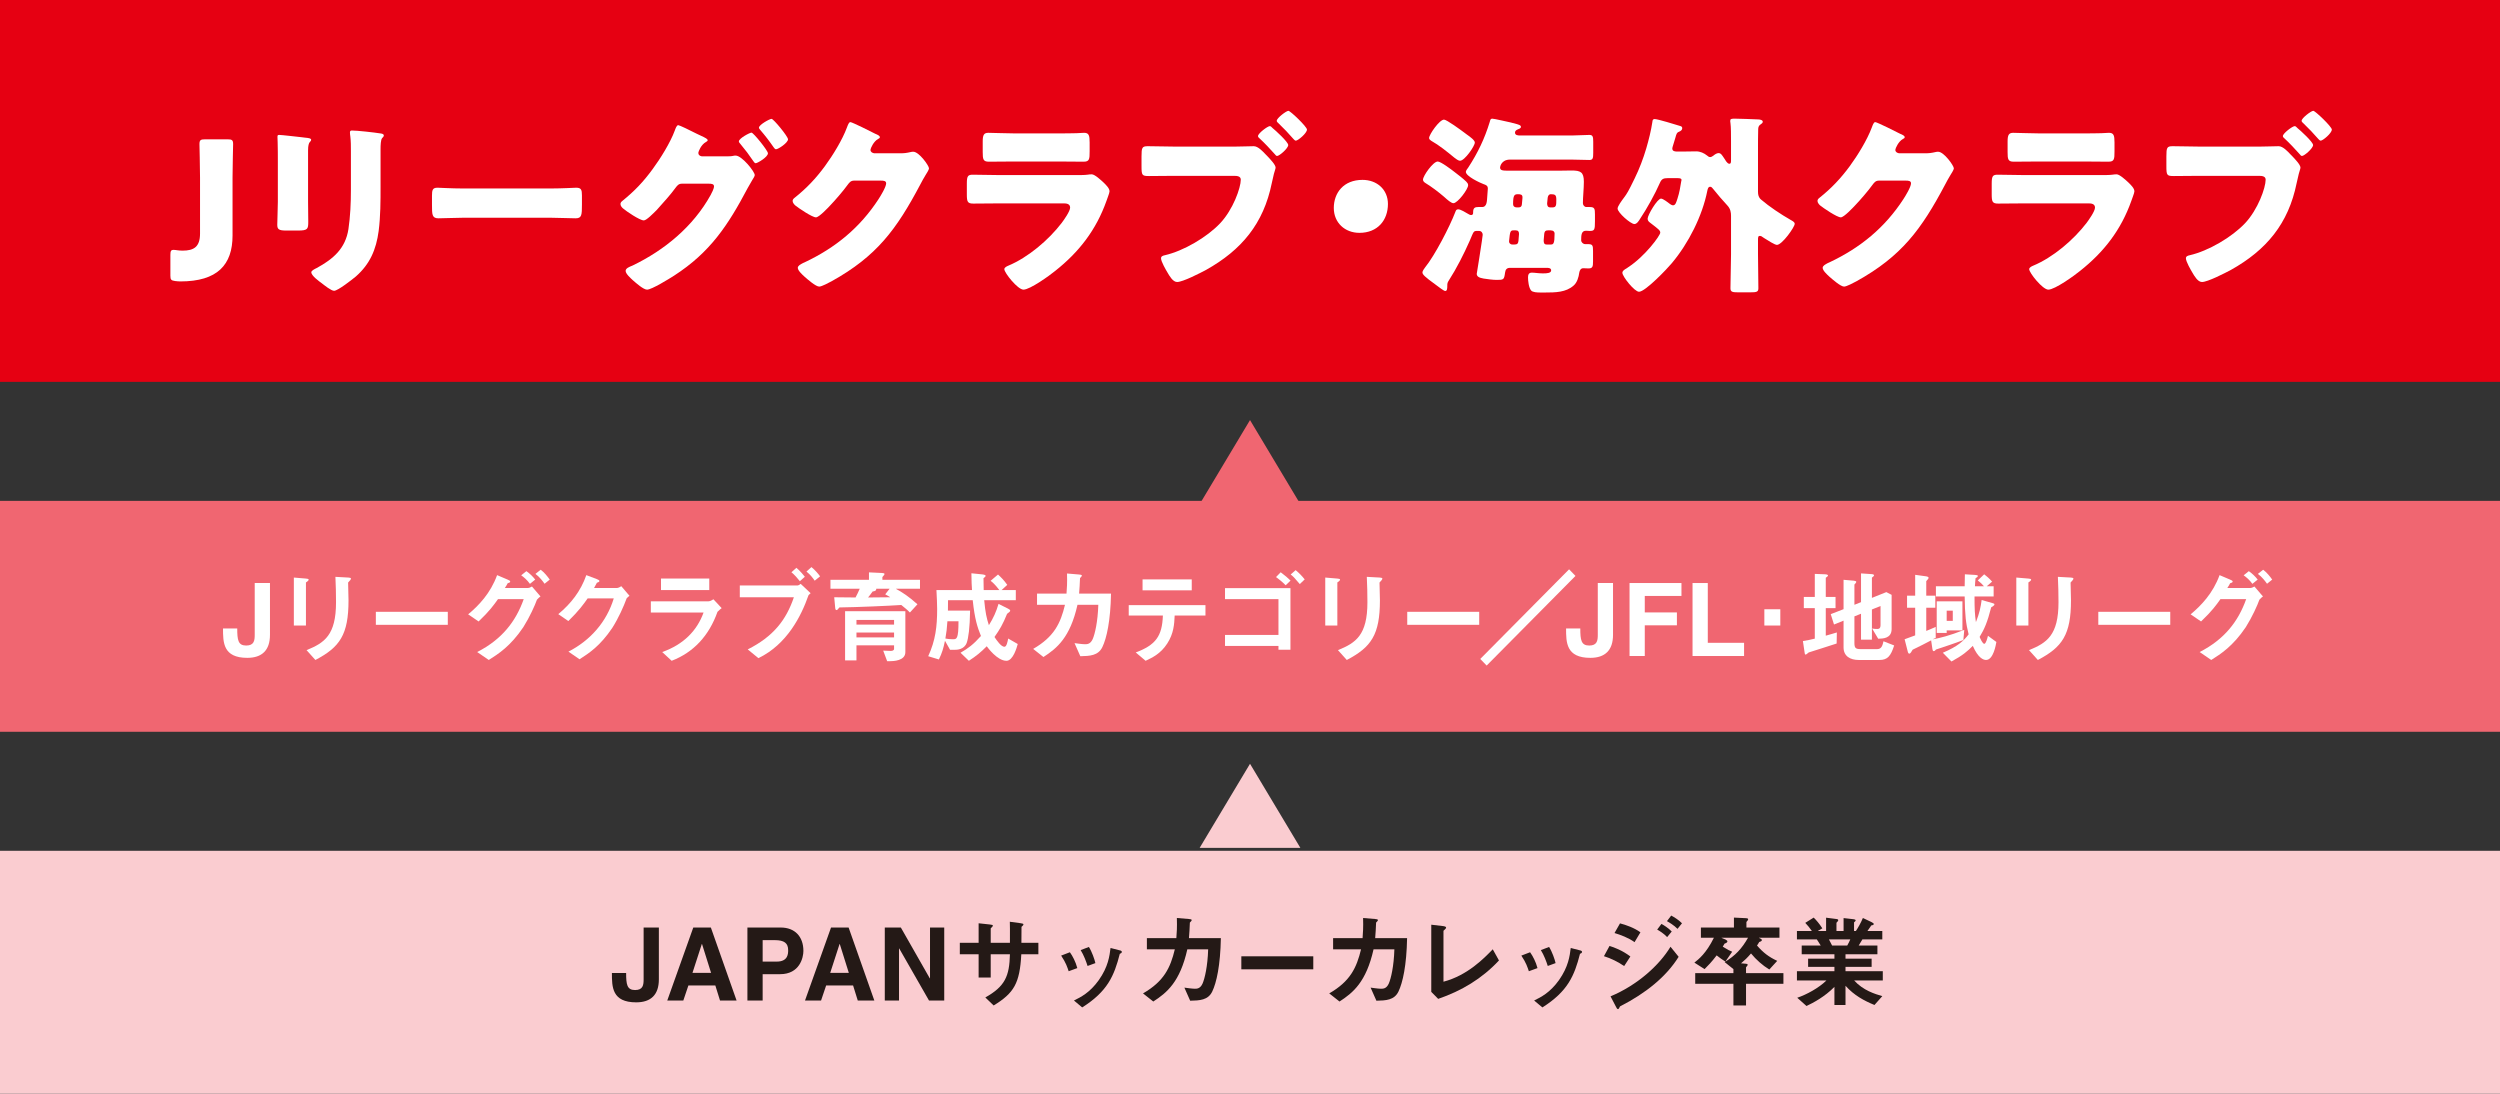 <?xml version="1.0" encoding="utf-8"?>
<!-- Generator: Adobe Illustrator 16.0.4, SVG Export Plug-In . SVG Version: 6.00 Build 0)  -->
<!DOCTYPE svg PUBLIC "-//W3C//DTD SVG 1.1//EN" "http://www.w3.org/Graphics/SVG/1.1/DTD/svg11.dtd">
<svg version="1.1" id="レイヤー_1" xmlns="http://www.w3.org/2000/svg" xmlns:xlink="http://www.w3.org/1999/xlink" x="0px"
	 y="0px" width="640px" height="280px" viewBox="0 0 640 280" enable-background="new 0 0 640 280" xml:space="preserve">
<rect x="0" y="0" width="640" height="280" fill="#333333" stroke="none"/>
<g>
	<rect y="217.802" fill="#FACCD0" width="640" height="62.198"/>
	<rect fill="#E60012" width="640" height="97.753"/>
	<rect y="128.224" fill="#F06671" width="640" height="59.111"/>
	<polygon fill="#F06671" points="307.108,129.073 320.003,107.541 332.895,129.073 	"/>
	<polygon fill="#FACCD0" points="307.108,217.059 320.003,195.527 332.895,217.059 	"/>
	<g>
		<path fill="#FFFFFF" d="M69.111,162.528c0,3.952-2.055,5.881-5.803,5.881c-6.217,0-6.217-3.959-6.217-7.52h3.642
			c0,2.938,0.209,4.369,2.291,4.369c2.029,0,2.185-1.299,2.185-2.73v-13.273h3.903V162.528z"/>
		<path fill="#FFFFFF" d="M75.225,147.854l3.096,0.26c0.339,0.024,0.703,0.078,0.703,0.284c0,0.157-0.234,0.417-0.703,0.708v11.029
			h-3.096V147.854z M78.476,166.434c4.58-1.852,7.546-3.827,7.546-12.259c0-2.156-0.053-4.32-0.157-6.502l3.33,0.181
			c0.313,0.024,0.651,0.079,0.651,0.26c0,0.235-0.262,0.52-0.728,1.016c0.026,0.912,0.051,2.368,0.102,4.551
			c0,8.794-2.21,11.997-8.48,15.273L78.476,166.434z"/>
		<path fill="#FFFFFF" d="M114.636,159.954H96.217v-3.331h18.419V159.954z"/>
		<path fill="#FFFFFF" d="M135.064,150.531c0.39,0,0.807-0.182,1.118-0.388l2.187,2.552c-0.183,0.126-0.521,0.361-0.911,0.828
			c-0.52,1.462-1.848,4.424-3.486,7.028c-3.304,4.913-6.454,6.891-8.846,8.401l-2.966-2.031c6.349-3.252,9.886-7.827,11.915-13.55
			h-6.582c-1.067,1.505-2.185,3.07-4.969,5.723l-2.679-1.824c2.679-2.213,5.723-5.386,7.414-10.039l2.68,1.142
			c0.364,0.157,0.675,0.285,0.675,0.521c0,0.212-0.311,0.313-0.649,0.416c-0.156,0.315-0.417,0.78-0.728,1.222H135.064z
			 M134.752,146.216c0.886,0.622,1.614,1.324,2.264,2.157l-1.353,1.094c-0.728-1.015-1.535-1.691-2.238-2.188L134.752,146.216z
			 M138.42,145.853c0.912,0.671,1.744,1.717,2.315,2.521l-1.327,1.07c-0.44-0.629-1.273-1.747-2.34-2.527L138.42,145.853z"/>
		<path fill="#FFFFFF" d="M157.907,150.531c0.39,0,0.884-0.284,1.144-0.465l2.107,2.472c-0.183,0.126-0.494,0.338-0.729,0.622
			c-0.755,2.085-2.107,5.101-3.694,7.597c-3.123,4.63-5.932,6.455-8.378,8.014l-2.836-1.952c5.621-2.888,9.783-7.62,11.604-13.634
			h-6.686c-0.962,1.383-2.263,3.203-4.944,5.802l-2.575-1.765c3.277-2.731,5.724-5.856,7.18-9.99l2.679,1.015
			c0.392,0.151,0.677,0.309,0.677,0.49c0,0.235-0.338,0.338-0.649,0.447c-0.262,0.441-0.599,1.142-0.73,1.348H157.907z"/>
		<path fill="#FFFFFF" d="M181.339,153.939c0.441,0,0.938-0.284,1.301-0.52l2.106,2.266c-0.234,0.183-0.495,0.364-1.067,0.938
			c-2.185,6.164-6.139,10.378-11.733,12.541l-2.42-2.242c5.516-1.946,8.951-5.542,10.588-10.118h-13.501v-2.864H181.339z
			 M181.574,148.113v2.942h-12.358v-2.942H181.574z"/>
		<path fill="#FFFFFF" d="M189.39,149.885h14.726c0.285,0,0.573-0.212,0.858-0.418l2.549,2.394c-0.182,0.158-0.337,0.284-0.546,0.52
			c-1.848,5.307-5.489,12.565-12.827,16.107l-2.731-2.242c6.582-3.3,9.861-7.566,11.811-13.346h-13.84V149.885z M204.765,148.79
			c-0.598-0.756-1.352-1.637-2.159-2.29l1.276-1.142c0.936,0.778,1.874,1.921,2.159,2.29L204.765,148.79z M208.563,148.658
			c-0.364-0.545-1.066-1.505-2.107-2.339l1.275-1.144c0.937,0.75,1.77,1.766,2.213,2.364L208.563,148.658z"/>
		<path fill="#FFFFFF" d="M232.94,156.804c-0.728-0.754-1.352-1.221-2.21-1.927c-3.096,0.212-11.344,0.573-15.844,0.628
			c-0.287,0.363-0.546,0.677-0.702,0.677c-0.261,0-0.313-0.187-0.364-0.496l-0.261-2.786c1.405,0.025,3.409,0.055,5.463,0.055
			c0.338-0.652,0.781-1.534,1.066-2.236h-7.493v-2.289h9.861v-1.905l3.304,0.157c0.235,0,0.677,0.055,0.677,0.261
			c0,0.212-0.287,0.447-0.546,0.785v0.702h9.626v2.289h-6.113v0.049c1.535,0.834,3.173,1.874,5.463,3.93L232.94,156.804z
			 M216.342,169.055v-12.589h15.429v10.486c0,2.236-3.124,2.314-3.981,2.314h-0.677l-1.015-2.707c0.416,0,1.587,0.078,1.925,0.078
			c0.39,0,0.858-0.104,0.858-0.545v-0.887h-9.627v3.849H216.342z M228.882,159.899v-1.197h-9.627v1.197H228.882z M228.882,163.175
			v-1.245h-9.627v1.245H228.882z M227.738,150.718h-3.409c0,0.073,0,0.151-0.051,0.309c-0.079,0.158-0.338,0.339-0.886,0.394
			c-0.338,0.519-0.988,1.299-1.17,1.534c1.69-0.029,3.33-0.029,5.621-0.055v-0.047c-0.469-0.267-0.755-0.447-1.224-0.708
			L227.738,150.718z"/>
		<path fill="#FFFFFF" d="M251.957,153.655c0.285,3.174,0.624,4.605,1.197,6.4c1.197-1.928,1.846-3.384,2.47-5.463l2.342,1.173
			c0.338,0.149,0.651,0.361,0.651,0.567c0,0.235-0.392,0.471-0.807,0.81c-1.066,2.654-1.899,4.056-3.226,5.929
			c0.624,0.938,1.717,2.503,2.549,2.503c0.573,0,0.807-1.33,0.963-2.11l2.446,1.404c-0.234,0.887-1.197,4.296-2.887,4.296
			c-2.368,0-4.839-3.438-5.048-3.723c-1.509,1.534-2.679,2.495-4.578,3.723l-2.134-2.06c1.951-1.118,3.33-2.159,5.229-4.292
			c-0.911-2.236-1.587-4.292-2.107-9.157h-6.322c0,0.804,0,1.512-0.026,2.653h5.671c-0.051,4.472-0.441,7.078-0.858,8.25
			c-0.649,1.74-2.472,1.795-3.122,1.795h-1.145l-1.301-2.314c-0.39,1.867-0.728,3.095-1.561,4.786l-2.731-0.834
			c1.873-4.061,2.288-7.621,2.288-12.076c0-1.348-0.076-2.701-0.181-4.859h9.104c-0.077-1.069-0.129-2.211-0.155-4.296l2.576,0.26
			c0.573,0.054,1.066,0.157,1.066,0.393c0,0.206-0.287,0.418-0.546,0.599c0,1.299,0.026,2.26,0.053,3.045h4.005
			c-1.144-1.509-1.769-2.005-2.237-2.368l1.899-1.614c0.703,0.653,1.536,1.457,2.367,2.654l-1.456,1.328h3.643v2.6H251.957z
			 M242.538,159.04c-0.129,1.898-0.234,2.787-0.52,4.424c0.703,0.128,1.146,0.183,1.925,0.183c0.962,0,1.431,0,1.431-4.606H242.538z
			"/>
		<path fill="#FFFFFF" d="M265.48,151.964h7.546c0.104-1.355,0.207-2.732,0.129-5.149l3.07,0.259
			c0.337,0.025,0.729,0.08,0.729,0.261c0,0.206-0.208,0.362-0.468,0.653c-0.053,1.402-0.13,2.804-0.235,3.977h8.17
			c-0.132,7.022-1.12,11.423-2.213,13.683c-1.066,2.212-3.226,2.29-5.646,2.345l-1.482-3.354c0.39,0.049,1.925,0.284,2.653,0.284
			c0.573,0,1.405,0,2.004-1.329c0.547-1.246,1.3-4.394,1.431-8.764h-5.334c-1.872,8.377-5.255,11.133-8.715,13.369l-2.627-2.079
			c5.359-3.096,6.999-6.533,8.143-11.29h-7.155V151.964z"/>
		<path fill="#FFFFFF" d="M308.598,157.584h-7.883c-0.104,2.236-0.234,4.581-1.899,7.156c-1.69,2.6-3.72,3.565-5.541,4.424
			l-2.524-2.134c5.073-1.903,6.765-4.14,6.947-9.446h-8.742v-2.678h19.642V157.584z M305.087,148.325v2.805h-12.593v-2.805H305.087z
			"/>
		<path fill="#FFFFFF" d="M330.355,166.324h-3.069v-0.962h-13.684v-2.811h13.684v-9.18h-13.684v-2.811h16.753V166.324z
			 M327.86,146.5c0.987,0.731,1.925,1.534,2.523,2.133l-1.248,1.198c-0.913-0.938-1.952-1.718-2.473-2.104L327.86,146.5z
			 M331.686,145.955c0.883,0.726,1.611,1.481,2.315,2.37l-1.252,1.196c-1.508-1.795-1.74-1.981-2.339-2.448L331.686,145.955z"/>
		<path fill="#FFFFFF" d="M339.265,147.854l3.095,0.26c0.338,0.024,0.701,0.078,0.701,0.284c0,0.157-0.233,0.417-0.701,0.708v11.029
			h-3.095V147.854z M342.516,166.434c4.579-1.852,7.543-3.827,7.543-12.259c0-2.156-0.051-4.32-0.156-6.502l3.33,0.181
			c0.314,0.024,0.652,0.079,0.652,0.26c0,0.235-0.26,0.52-0.729,1.016c0.027,0.912,0.052,2.368,0.104,4.551
			c0,8.794-2.209,11.997-8.483,15.273L342.516,166.434z"/>
		<path fill="#FFFFFF" d="M378.677,159.954h-18.422v-3.331h18.422V159.954z"/>
		<path fill="#FFFFFF" d="M378.945,168.693l22.74-22.948l1.638,1.691l-22.737,22.948L378.945,168.693z"/>
		<path fill="#FFFFFF" d="M412.933,162.528c0,3.952-2.054,5.881-5.802,5.881c-6.216,0-6.216-3.959-6.216-7.52h3.641
			c0,2.938,0.209,4.369,2.291,4.369c2.031,0,2.186-1.299,2.186-2.73v-13.273h3.9V162.528z"/>
		<path fill="#FFFFFF" d="M421.062,167.937h-3.898v-18.682h13.29v3.307h-9.392v4.219h8.225v3.3h-8.225V167.937z"/>
		<path fill="#FFFFFF" d="M437.193,164.559h9.289v3.378h-13.193v-18.682h3.904V164.559z"/>
		<path fill="#FFFFFF" d="M455.76,160.135h-4.086v-4.165h4.086V160.135z"/>
		<path fill="#FFFFFF" d="M470.181,164.74c-1.977,0.677-5.181,1.637-7.156,2.29c-0.338,0.261-0.622,0.545-0.779,0.545
			c-0.131,0-0.206-0.133-0.235-0.315l-0.466-3.148c1.039-0.151,2.185-0.41,3.043-0.622v-7.804h-2.811v-2.864h2.811v-5.905
			l2.653,0.104c0.522,0.03,0.729,0.157,0.729,0.314c0,0.127-0.236,0.362-0.572,0.573v4.914h2.5v2.864h-2.5v7.048
			c0.886-0.229,2.056-0.598,2.836-0.828L470.181,164.74z M484.906,165.235c-0.858,2.732-1.72,3.718-3.748,3.718h-5.357
			c-2.109,0-3.85-0.962-3.85-3.198v-6.872l-2.447,0.991l-0.834-2.652l3.281-1.275v-7.518l2.653,0.229
			c0.417,0.055,0.599,0.156,0.599,0.29c0,0.181-0.212,0.441-0.472,0.7v5.18l1.692-0.677v-7.361l2.681,0.181
			c0.444,0.024,0.649,0.151,0.649,0.309s-0.232,0.369-0.544,0.599v5.179l3.692-1.479l1.354,0.7v8.74
			c0,2.393-2.134,2.472-3.437,2.495l-1.562-2.623c0.444,0.103,0.965,0.128,1.354,0.128c0.546,0,0.807-0.309,0.807-0.938v-4.944
			l-2.209,0.889v7.726h-2.786v-6.637l-1.692,0.677v6.817c0,1.275,0.314,1.565,1.59,1.565h4.239c1.146,0,1.381-0.992,1.614-2.007
			L484.906,165.235z"/>
		<path fill="#FFFFFF" d="M495.54,163.309c-0.205,0.102-0.44,0.181-0.649,0.283l0.052,0.055c1.743-0.363,3.825-0.805,7.91-2.394
			l-0.235,2.599c-2.236,0.858-5.101,1.795-6.998,2.424c-0.157,0.229-0.39,0.417-0.574,0.417c-0.233,0-0.309-0.259-0.338-0.471
			l-0.336-2.291c-1.169,0.628-3.098,1.614-4.735,2.394c-0.287,0.52-0.599,1.016-0.834,1.016c-0.261,0-0.363-0.261-0.465-0.726
			l-0.757-2.968c0.571-0.206,1.614-0.599,2.704-0.991v-7.072h-2.081v-3.1h2.081v-5.33l2.812,0.387
			c0.414,0.078,0.625,0.187,0.625,0.393c0,0.205-0.314,0.496-0.599,0.834v3.717h2.316v3.1h-2.316v5.931
			c0.805-0.315,1.402-0.575,2.418-1.04V163.309z M505.479,152.695c0,3.354,0.079,4.55,0.338,6.479h0.052
			c0.857-2.188,1.172-3.646,1.433-5.572l2.756,0.785c0.338,0.104,0.52,0.151,0.52,0.363c0,0.235-0.465,0.495-0.832,0.726
			c-0.986,3.849-1.743,5.571-2.963,7.572c0.182,0.441,0.752,1.771,1.196,1.771c0.413,0,0.78-1.409,0.938-2.056l2.156,1.583
			c-0.129,0.702-0.755,4.606-2.652,4.606c-0.677,0-2.031-0.495-3.385-3.614c-1.323,1.354-2.575,2.441-5.463,4.007l-2.21-2.241
			c3.901-1.663,5.333-3.041,6.608-4.71c-0.703-2.731-0.963-4.968-1.015-9.699h-7.362v-2.605h7.362
			c0.024-0.726,0.052-2.991,0.052-3.07l2.577,0.157c0.387,0.024,0.753,0.078,0.753,0.26c0,0.212-0.288,0.394-0.599,0.598
			c-0.075,0.679-0.131,1.379-0.154,2.056h2.315c-0.495-0.568-0.859-0.938-1.59-1.505l1.641-1.565
			c0.521,0.393,1.303,1.04,2.028,1.874l-1.379,1.196h1.771v2.605H505.479z M502.382,161.38h-4.03v0.653H495.8v-8.094h6.582V161.38z
			 M498.352,156.333v2.604h1.559v-2.604H498.352z"/>
		<path fill="#FFFFFF" d="M516.175,147.854l3.097,0.26c0.339,0.024,0.703,0.078,0.703,0.284c0,0.157-0.235,0.417-0.703,0.708v11.029
			h-3.097V147.854z M519.426,166.434c4.582-1.852,7.549-3.827,7.549-12.259c0-2.156-0.055-4.32-0.157-6.502l3.329,0.181
			c0.312,0.024,0.65,0.079,0.65,0.26c0,0.235-0.261,0.52-0.729,1.016c0.023,0.912,0.052,2.368,0.104,4.551
			c0,8.794-2.213,11.997-8.48,15.273L519.426,166.434z"/>
		<path fill="#FFFFFF" d="M555.585,159.954h-18.418v-3.331h18.418V159.954z"/>
		<path fill="#FFFFFF" d="M576.015,150.531c0.39,0,0.806-0.182,1.118-0.388l2.188,2.552c-0.184,0.126-0.523,0.361-0.914,0.828
			c-0.519,1.462-1.849,4.424-3.486,7.028c-3.303,4.913-6.451,6.891-8.845,8.401l-2.965-2.031c6.346-3.252,9.885-7.827,11.912-13.55
			h-6.582c-1.063,1.505-2.182,3.07-4.968,5.723l-2.677-1.824c2.677-2.213,5.724-5.386,7.412-10.039l2.681,1.142
			c0.362,0.157,0.677,0.285,0.677,0.521c0,0.212-0.314,0.313-0.653,0.416c-0.152,0.315-0.416,0.78-0.724,1.222H576.015z
			 M575.699,146.216c0.889,0.622,1.614,1.324,2.268,2.157l-1.355,1.094c-0.728-1.015-1.534-1.691-2.235-2.188L575.699,146.216z
			 M579.369,145.853c0.912,0.671,1.746,1.717,2.313,2.521l-1.323,1.07c-0.44-0.629-1.274-1.747-2.341-2.527L579.369,145.853z"/>
		<path fill="#241916" d="M168.668,250.72c0,3.953-2.055,5.881-5.802,5.881c-6.218,0-6.218-3.959-6.218-7.519h3.642
			c0,2.937,0.208,4.37,2.291,4.37c2.029,0,2.186-1.301,2.186-2.732v-13.271h3.902V250.72z"/>
		<path fill="#241916" d="M174.931,256.13h-4.111l6.66-18.682h4.501l6.583,18.682h-4.242l-1.197-3.851h-6.894L174.931,256.13z
			 M177.273,249.052h4.761l-2.316-7.386h-0.051L177.273,249.052z"/>
		<path fill="#241916" d="M195.239,256.13h-3.902v-18.682h8.532c3.617,0,5.802,2.32,5.802,5.989c0,1.686-0.937,5.952-5.958,5.952
			h-4.475V256.13z M198.856,246.169c2.913,0,2.913-2.086,2.913-2.92c0-1.818-1.014-2.574-3.435-2.574h-3.095v5.494H198.856z"/>
		<path fill="#241916" d="M210.194,256.13h-4.111l6.661-18.682h4.501l6.583,18.682h-4.242l-1.196-3.851h-6.895L210.194,256.13z
			 M212.536,249.052h4.761l-2.316-7.386h-0.051L212.536,249.052z"/>
		<path fill="#241916" d="M238.081,237.448h3.643v18.682h-3.902l-7.623-13.322h-0.051v13.322h-3.643v-18.682h4.111l7.414,13.012
			h0.052V237.448z"/>
		<path fill="#241916" d="M265.823,244.295h-4.369c-0.392,7.465-1.874,9.912-7.077,13.108l-2.134-2.054
			c5.048-2.835,6.167-5.44,6.297-11.055h-4.917v5.953h-3.096v-5.953h-4.813v-2.943h4.813v-4.992l2.862,0.309
			c0.573,0.078,0.78,0.109,0.78,0.29c0,0.205-0.286,0.441-0.545,0.7v3.693h4.917c0.025-3.378,0-4.236-0.026-5.385l2.681,0.363
			c0.44,0.053,0.805,0.132,0.805,0.313c0,0.206-0.207,0.363-0.494,0.622c-0.026,0.914-0.026,3.409-0.026,4.086h4.344V244.295z"/>
		<path fill="#241916" d="M273.579,248.635c-0.338-1.009-0.675-2.127-1.925-4.001l2.237-0.858c0.677,0.931,1.482,2.441,1.899,4.055
			L273.579,248.635z M274.933,256.13c1.742-0.859,4.033-1.978,6.348-5.204c2.446-3.457,2.758-6.22,3.017-8.244l2.628,0.677
			c0.131,0.048,0.261,0.181,0.261,0.338c0,0.261-0.287,0.387-0.521,0.49c-1.432,5.596-3.122,9.604-9.627,13.713L274.933,256.13z
			 M278.418,247.287c-0.364-1.148-0.963-2.763-1.77-4.062l2.108-0.805c0.78,1.221,1.457,3.198,1.665,4.134L278.418,247.287z"/>
		<path fill="#241916" d="M293.601,240.155h7.546c0.104-1.354,0.208-2.732,0.129-5.149l3.07,0.259
			c0.338,0.025,0.729,0.08,0.729,0.261c0,0.206-0.208,0.363-0.469,0.653c-0.052,1.402-0.129,2.804-0.234,3.977h8.17
			c-0.131,7.023-1.12,11.422-2.212,13.684c-1.066,2.211-3.226,2.291-5.645,2.345l-1.483-3.354c0.39,0.049,1.925,0.284,2.653,0.284
			c0.572,0,1.405,0,2.004-1.33c0.546-1.244,1.3-4.395,1.431-8.764h-5.334c-1.872,8.377-5.255,11.133-8.715,13.369l-2.627-2.079
			c5.359-3.094,6.999-6.533,8.143-11.29h-7.155V240.155z"/>
		<path fill="#241916" d="M336.201,248.146h-18.419v-3.331h18.419V248.146z"/>
		<path fill="#241916" d="M341.274,240.155h7.546c0.103-1.354,0.208-2.732,0.13-5.149l3.069,0.259
			c0.34,0.025,0.729,0.08,0.729,0.261c0,0.206-0.208,0.363-0.468,0.653c-0.052,1.402-0.13,2.804-0.233,3.977h8.168
			c-0.129,7.023-1.12,11.422-2.211,13.684c-1.067,2.211-3.225,2.291-5.645,2.345l-1.484-3.354c0.39,0.049,1.925,0.284,2.653,0.284
			c0.574,0,1.405,0,2.004-1.33c0.546-1.244,1.303-4.395,1.429-8.764h-5.331c-1.873,8.377-5.258,11.133-8.715,13.369l-2.629-2.079
			c5.36-3.094,6.999-6.533,8.142-11.29h-7.153V240.155z"/>
		<path fill="#241916" d="M366.407,236.723l3.095,0.362c0.182,0.03,0.701,0.103,0.701,0.393c0,0.127-0.206,0.418-0.674,0.804v13.037
			c6.165-1.613,10.459-6.062,12.616-8.299l1.59,2.858c-4.373,4.685-9.577,7.778-15.56,9.834l-1.769-1.795V236.723z"/>
		<path fill="#241916" d="M391.387,248.635c-0.339-1.009-0.674-2.127-1.922-4.001l2.236-0.858c0.677,0.931,1.48,2.441,1.898,4.055
			L391.387,248.635z M392.74,256.13c1.744-0.859,4.034-1.978,6.35-5.204c2.444-3.457,2.759-6.22,3.019-8.244l2.626,0.677
			c0.131,0.048,0.263,0.181,0.263,0.338c0,0.261-0.29,0.387-0.522,0.49c-1.43,5.596-3.121,9.604-9.625,13.713L392.74,256.13z
			 M396.229,247.287c-0.363-1.148-0.962-2.763-1.771-4.062l2.109-0.805c0.78,1.221,1.457,3.198,1.665,4.134L396.229,247.287z"/>
		<path fill="#241916" d="M412.038,242.162c1.121,0.338,3.307,1.142,5.337,2.701l-1.59,2.448c-1.613-1.095-3.381-1.977-5.176-2.526
			L412.038,242.162z M429.732,244.942c-3.177,5.101-8.378,9.312-15.011,12.698c-0.184,0.361-0.313,0.7-0.522,0.7
			c-0.232,0-0.414-0.416-0.547-0.677l-1.354-2.599c6.816-2.835,12.489-7.936,15.351-12.697L429.732,244.942z M414.722,236.383
			c1.535,0.395,3.669,1.144,5.229,2.292l-1.511,2.521c-1.536-1.144-3.718-1.923-5.125-2.339L414.722,236.383z M425.335,236.517
			c0.599,0.333,1.717,1.01,2.629,1.946l-1.172,1.432c-0.91-0.961-2.004-1.613-2.551-1.921L425.335,236.517z M427.831,234.384
			c0.625,0.332,1.874,1.063,2.76,1.976l-1.146,1.427c-0.91-0.937-2.158-1.662-2.705-1.977L427.831,234.384z"/>
		<path fill="#241916" d="M452.943,248.193c-1.744-1.063-3.357-2.496-4.684-4.11c-0.962,1.118-1.587,1.717-2.552,2.526l1.197,0.103
			c0.236,0,0.496,0.08,0.496,0.235c0,0.206-0.157,0.388-0.417,0.679v1.504h9.572v2.731h-9.572v5.542h-3.228v-5.542h-9.779v-2.731
			h9.779v-1.039l-2.236-1.795c2.759-1.691,4.37-3.409,5.983-6.244h-6.763v0.055l0.987,0.41c0.185,0.109,0.493,0.292,0.493,0.473
			c0,0.235-0.284,0.441-0.726,0.574c-0.182,0.338-0.338,0.599-0.471,0.779c1.354,0.857,1.794,1.04,2.42,1.299l-1.744,2.527
			c-0.779-0.472-1.612-1.094-2.235-1.59c-1.3,1.717-2.236,2.654-3.095,3.512l-2.605-1.662c1.094-0.858,3.047-2.394,4.999-6.377
			h-3.33v-2.604h8.455v-2.545l3.095,0.151c0.209,0,0.547,0.055,0.547,0.259c0,0.212-0.233,0.473-0.444,0.708v1.427h8.455v2.604
			h-5.228v0.055c0.338,0.127,0.728,0.339,0.728,0.545c0,0.26-0.311,0.393-0.674,0.495c-0.133,0.229-0.393,0.677-0.573,0.906
			c1.613,1.85,3.015,2.919,5.176,3.929L452.943,248.193z"/>
		<path fill="#241916" d="M479.862,257.277c-2.653-1.094-5.2-2.448-7.412-4.92v4.92h-2.838v-4.636
			c-2.472,2.525-5.385,4.062-7.152,4.896l-2.367-2.109c2.367-0.804,5.516-2.497,7.465-4.424h-7.543v-2.369h9.598v-1.118h-6.736
			v-2.104h6.736v-1.118h-8.377v-2.242h4.865c-0.338-0.519-0.726-1.197-0.988-1.56h-5.098v-2.158h3.825
			c-0.471-0.7-1.121-1.485-1.692-2.084l2.158-1.348c0.626,0.622,1.405,1.479,2.212,2.755l-1.094,0.623v0.054h2.055v-3.408
			l2.629,0.338c0.339,0.025,0.496,0.157,0.496,0.315c0,0.103-0.208,0.411-0.469,0.647v2.107h1.822v-3.306l2.496,0.284
			c0.418,0.055,0.599,0.157,0.599,0.314c0,0.104-0.157,0.315-0.417,0.496v2.211h0.469c0.495-0.73,1.275-2.054,1.795-3.329
			l2.238,1.063c0.363,0.182,0.545,0.339,0.545,0.471c0,0.206-0.182,0.31-0.623,0.363c-0.363,0.545-0.729,1.094-0.991,1.432h3.802
			v2.158h-5.101c-0.363,0.653-0.678,1.149-0.938,1.56h4.787v2.242h-8.168v1.118h6.687v2.104h-6.687v1.118h9.546v2.369h-7.334
			c2.314,2.551,5.334,3.463,7.207,4.008L479.862,257.277z M468.21,240.493c0.206,0.394,0.52,1.041,0.804,1.56h3.881
			c0.283-0.489,0.57-1.063,0.779-1.56H468.21z"/>
	</g>
	<g>
		<g>
			<path fill="#FFFFFF" d="M59.532,60.294c0,7.492-3.868,11.752-13.366,11.752c-0.44,0-0.882-0.049-1.322-0.099
				c-1.029-0.146-1.226-0.341-1.226-1.37v-5.289c0-1.027,0.148-1.321,0.833-1.321c0.245,0,0.638,0.05,0.93,0.098
				c0.344,0.049,0.833,0.099,1.371,0.099c2.889,0,4.456-0.979,4.456-4.357V45.459c0-2.596-0.147-8.228-0.147-8.569
				c0-1.027,0.295-1.225,1.42-1.225h5.778c1.125,0,1.42,0.197,1.42,1.225c0,0.342-0.148,5.974-0.148,8.569V60.294z"/>
			<path fill="#FFFFFF" d="M78.865,51.53c0,1.763,0.05,3.477,0.05,5.189c0,1.91-0.099,2.302-2.645,2.302h-3.035
				c-1.862,0-2.253-0.343-2.253-1.47c0-1.614,0.146-3.769,0.146-5.875v-10.33c0-1.617,0-3.283-0.049-4.897
				c0-0.441-0.049-1.028-0.049-1.421c0-0.391,0.098-0.489,0.441-0.489c0.636,0,4.749,0.489,5.729,0.588
				c0.293,0.048,0.539,0.048,0.783,0.099c1.078,0.098,1.666,0.195,1.666,0.537c0,0.687-0.784,0.197-0.784,2.742V51.53z
				 M97.422,47.71c0,3.82,0,7.641-0.49,11.457c-0.636,4.701-2.203,8.424-5.826,11.606c-0.881,0.735-4.603,3.672-5.582,3.672
				c-0.734,0-2.498-1.421-3.184-1.958c-0.684-0.49-2.644-1.91-2.644-2.791c0-0.441,0.979-0.883,1.372-1.078
				c4.21-2.301,7.344-4.945,8.127-9.939c0.49-3.281,0.636-6.758,0.636-10.037V38.604c0-1.225,0-2.45-0.146-3.674
				c-0.048-0.293-0.099-0.734-0.099-1.027c0-0.344,0.148-0.49,0.49-0.49c1.372,0,5.73,0.49,7.248,0.734
				c0.341,0.049,0.929,0.099,0.929,0.538c0,0.245-0.194,0.441-0.439,0.687c-0.343,0.391-0.393,1.859-0.393,2.742V47.71z"/>
			<path fill="#FFFFFF" d="M141.045,48.25c2.889,0,6.022-0.196,6.462-0.196c1.274,0,1.469,0.539,1.469,1.958v2.351
				c0,2.692-0.048,3.525-1.615,3.525c-1.91,0-4.163-0.146-6.316-0.146h-22.524c-2.155,0-4.456,0.146-6.268,0.146
				c-1.665,0-1.665-0.931-1.665-3.525v-2.253c0-1.468,0.146-2.056,1.42-2.056c0.685,0,3.427,0.196,6.512,0.196H141.045z"/>
			<path fill="#FFFFFF" d="M185.967,40.024c0.637,0,1.224,0,1.86-0.148c0.148-0.049,0.343-0.049,0.491-0.049
				c1.616,0,4.896,4.113,4.896,4.994c0,0.245-0.245,0.687-0.687,1.372c-0.292,0.538-0.684,1.175-1.125,1.958
				c-5.043,9.548-9.598,16.453-18.851,22.426c-1.224,0.783-5.73,3.574-6.905,3.574c-0.929,0-2.839-1.713-3.624-2.398
				c-0.586-0.539-1.86-1.665-1.86-2.4c0-0.686,0.931-1.028,1.764-1.369c8.225-3.967,15.52-9.99,19.976-18.021
				c0.295-0.538,0.883-1.665,0.883-2.253c0-0.636-0.686-0.684-1.274-0.684h-7.001c-0.833,0-1.224,0.588-1.666,1.174
				c-0.978,1.371-3.134,3.818-4.309,5.093c-0.096,0.099-0.244,0.245-0.391,0.44c-0.931,0.93-2.644,2.693-3.329,2.693
				c-1.029,0-4.506-2.352-5.338-3.085c-0.343-0.294-0.636-0.687-0.636-1.126c0-0.344,0.244-0.588,0.489-0.783
				c3.134-2.547,5.337-4.848,7.736-8.128c1.958-2.645,4.554-6.808,5.68-9.892c0.196-0.539,0.489-1.371,0.882-1.371
				c0.293,0,2.938,1.273,4.749,2.204c0.833,0.392,1.519,0.734,1.764,0.833c0.292,0.146,1.027,0.489,1.027,0.83
				c0,0.197-0.293,0.344-0.44,0.441c-1.273,0.687-1.959,2.498-1.959,2.791c0,0.539,0.393,0.784,0.882,0.883H185.967z
				 M196.592,39.239c0,0.979-2.692,2.546-3.133,2.546c-0.245,0-0.392-0.244-0.538-0.438c-1.372-2.009-1.91-2.695-3.428-4.555
				c-0.146-0.146-0.343-0.391-0.343-0.588c0-0.783,2.792-2.253,3.231-2.253C192.871,33.951,196.592,38.554,196.592,39.239z
				 M201.734,35.665c0,0.883-2.498,2.547-3.085,2.547c-0.245,0-0.44-0.295-0.589-0.489c-1.077-1.568-2.202-3.037-3.475-4.505
				c-0.148-0.197-0.294-0.344-0.294-0.539c0-0.734,2.742-2.252,3.231-2.252C198.013,30.427,201.734,34.931,201.734,35.665z"/>
			<path fill="#FFFFFF" d="M230.529,39.239c0.88,0,1.468-0.047,2.742-0.343c0.195-0.048,0.341-0.048,0.538-0.048
				c1.469,0,4.015,3.573,4.015,4.26c0,0.342-0.636,1.321-0.881,1.713c-0.489,0.784-0.931,1.617-1.37,2.449
				c-6.073,11.457-11.117,18.312-22.671,24.727c-0.735,0.392-2.547,1.371-3.184,1.371c-0.88,0-2.987-1.859-3.77-2.547
				c-0.587-0.537-1.713-1.566-1.713-2.252c0-0.539,0.685-0.881,1.322-1.225c0.147-0.048,0.293-0.146,0.44-0.194
				c7.884-3.722,14.151-8.863,18.9-16.158c0.54-0.833,1.958-3.134,1.958-4.065c0-0.635-0.684-0.686-1.271-0.686h-7.002
				c-0.832,0-1.223,0.588-1.665,1.176c-0.979,1.371-3.086,3.819-4.309,5.092c-0.636,0.687-2.938,3.134-3.722,3.134
				c-0.979,0-4.505-2.399-5.336-3.083c-0.294-0.295-0.637-0.688-0.637-1.127c0-0.344,0.245-0.589,0.49-0.783
				c3.083-2.449,5.483-4.996,7.784-8.129c2.008-2.741,4.456-6.707,5.631-9.891c0.245-0.637,0.49-1.371,0.881-1.371
				c0.441,0,5.533,2.546,6.365,2.987c0.588,0.245,1.176,0.489,1.176,0.881c0,0.245-0.245,0.343-0.441,0.441
				c-1.174,0.636-1.958,2.448-1.958,2.79c0,0.538,0.441,0.783,0.931,0.881H230.529z"/>
			<path fill="#FFFFFF" d="M275.129,44.821c1.273,0,2.595,0,3.231-0.096c0.343-0.051,0.784-0.1,1.127-0.1
				c0.783,0,2.399,1.518,3.083,2.154c0.588,0.588,1.469,1.42,1.469,2.203c0,0.441-0.636,1.959-0.783,2.449
				c-2.645,7.442-7.002,13.073-13.123,17.92c-1.42,1.177-6.462,4.799-8.127,4.799c-1.469,0-4.898-4.309-4.898-5.239
				c0-0.44,0.636-0.735,0.98-0.882c5.092-2.104,10.38-6.609,13.71-10.967c0.588-0.785,2.155-2.988,2.155-3.918
				c0-0.979-0.979-1.076-1.567-1.076h-16.697c-2.203,0-4.358,0.049-6.513,0.049c-1.469,0-1.665-0.441-1.665-2.352v-2.791
				c0-1.958,0.295-2.25,1.567-2.25c2.253,0,4.505,0.096,6.757,0.096H275.129z M270.966,34.147c1.518,0,3.085,0,4.653-0.049
				c0.635,0,1.271-0.098,1.908-0.098c1.225,0,1.42,0.685,1.42,2.448v2.302c0,2.008-0.049,2.643-1.567,2.643
				c-2.155,0-4.308-0.047-6.415-0.047h-11.409c-2.104,0-4.259,0.047-6.414,0.047c-1.469,0-1.567-0.635-1.567-2.497v-2.692
				c0-1.615,0.294-2.203,1.419-2.203c1.469,0,4.162,0.146,6.561,0.146H270.966z"/>
			<path fill="#FFFFFF" d="M316.319,37.526c1.519,0,3.672-0.098,4.651-0.098c1.079,0,2.302,1.322,3.037,2.105l0.39,0.392
				c0.786,0.833,2.158,2.251,2.158,2.987c0,0.293-0.345,1.174-0.441,1.615c-0.196,0.783-0.345,1.566-0.537,2.35
				c-2.107,10.382-7.738,17.139-16.846,22.23c-1.469,0.783-5.925,3.086-7.394,3.086c-1.077,0-1.958-1.568-2.447-2.4
				c-0.441-0.734-1.666-2.84-1.666-3.673c0-0.538,0.539-0.687,0.979-0.782c4.749-1.078,10.772-4.604,14.15-8.178
				c3.331-3.525,5.289-9.107,5.289-11.164c0-0.881-0.93-0.979-1.666-0.979h-15.618c-2.057,0-4.113,0.049-6.219,0.049
				c-1.812,0-1.91-0.195-1.91-2.595v-2.447c0-2.253,0.148-2.596,1.616-2.596c2.253,0,4.457,0.098,6.709,0.098H316.319z
				 M325.086,32.286c0.242,0,0.49,0.295,0.683,0.49c0.738,0.587,4.017,3.574,4.017,4.358c0,0.833-2.251,2.791-2.841,2.791
				c-0.244,0-0.39-0.196-0.538-0.392c-1.32-1.471-2.547-2.792-3.968-4.113c-0.193-0.146-0.39-0.342-0.39-0.587
				C322.049,34.147,324.497,32.286,325.086,32.286z M334.584,33.169c0,0.93-2.3,2.839-2.841,2.839c-0.245,0-0.438-0.245-0.589-0.392
				c-1.27-1.469-2.496-2.742-3.917-4.112c-0.193-0.146-0.39-0.344-0.39-0.588c0-0.687,2.447-2.546,2.986-2.546
				C330.322,28.37,334.584,32.435,334.584,33.169z"/>
			<path fill="#FFFFFF" d="M355.312,52.216c0,4.161-2.645,7.393-7.296,7.393c-3.723,0-6.563-2.594-6.563-6.365
				c0-3.867,2.5-7.196,7.347-7.196C352.519,46.047,355.312,48.542,355.312,52.216z"/>
			<path fill="#FFFFFF" d="M402.381,34.686c1.517,0,3.036-0.146,4.506-0.146c0.879,0,0.979,0.489,0.979,1.763v2.84
				c0,1.372-0.1,1.812-0.979,1.812c-1.521,0-2.989-0.098-4.506-0.098h-15.817c-2.251,0-2.544,1.86-2.544,2.007
				c0,0.784,0.635,0.833,2.303,0.833h12.583c1.124,0,2.251-0.049,3.378-0.049c2.352,0,3.183,0.391,3.183,2.889
				c0,1.714-0.245,3.967-0.245,5.482c0,0.49,0.393,0.98,0.883,0.98h0.831c1.272,0,1.372,0.393,1.372,1.91v1.713
				c0,2.204-0.1,2.497-1.321,2.497c-0.393,0-0.736-0.048-0.981-0.048c-1.176,0-1.225,1.125-1.225,2.447
				c0,0.49,0.49,0.979,1.028,0.979h0.737c1.173,0,1.27,0.344,1.27,1.764v2.645c0,1.322-0.097,1.812-1.173,1.812
				c-0.441,0-1.028-0.051-1.323-0.051c-0.635,0-0.932,0.539-1.028,1.127c-0.145,1.127-0.537,2.546-1.469,3.329
				c-1.958,1.714-4.554,1.763-7.392,1.763h-1.03c-0.931,0-2.058-0.049-2.447-0.539c-0.589-0.684-0.782-2.447-0.782-3.328
				c0-0.686,0.193-1.225,0.979-1.225c0.683,0,1.762,0.195,2.84,0.195c1.173,0,2.104-0.098,2.104-0.783
				c0-0.588-0.684-0.637-1.076-0.637h-9.453c-0.831,0-1.172,0.441-1.269,1.225c-0.248,1.812-0.345,1.86-2.158,1.86
				c-0.979,0-2.351-0.196-3.33-0.343c-1.124-0.195-1.762-0.49-1.762-1.224c0.052-0.245,0.293-1.665,0.638-3.967
				c0.586-3.819,0.883-5.679,0.883-5.973c0-0.638-0.394-1.029-0.883-1.029h-0.441c-1.075,0-0.931,0.048-2.006,2.547
				c-1.469,3.33-3.379,7.1-5.337,10.135c-0.345,0.539-0.394,0.734-0.394,1.372c0,0.734-0.048,1.322-0.538,1.322
				c-0.344,0-1.664-1.029-2.646-1.764c-2.496-1.811-3.179-2.447-3.179-2.987c0-0.392,0.441-0.931,0.635-1.224
				c2.544-3.133,6.315-10.43,7.784-14.248c0.147-0.392,0.248-0.686,0.736-0.686c0.635,0,1.959,0.832,2.546,1.176
				c0.244,0.146,0.489,0.292,0.785,0.292c0.342,0,0.489-0.245,0.489-0.538v-0.195c0-1.126,0.49-1.322,1.32-1.322h0.979
				c1.32,0,1.224-1.714,1.32-2.693c0-0.294,0.148-1.812,0.148-2.008c0-0.783-0.441-0.93-1.127-1.174
				c-0.932-0.344-4.503-2.008-4.503-3.134c0-0.294,0.441-0.882,0.635-1.127c2.447-3.771,4.164-7.345,5.484-11.654
				c0.148-0.538,0.196-0.831,0.638-0.831c0.538,0,3.965,0.831,4.751,0.979c0.289,0.099,0.586,0.146,0.779,0.194
				c1.275,0.344,1.813,0.49,1.813,0.932c0,0.391-0.538,0.537-0.783,0.635c-0.39,0.148-0.734,0.393-0.734,0.833
				c0,0.734,0.883,0.734,1.372,0.734H402.381z M372.367,44.038c1.027,0.783,2.055,1.567,2.985,2.449
				c0.245,0.293,0.49,0.488,0.49,0.93c0,1.027-2.693,4.602-3.772,4.602c-0.538,0-1.565-0.88-2.251-1.516
				c-0.1-0.099-0.245-0.197-0.341-0.295c-1.324-1.125-3.137-2.498-4.606-3.379c-0.289-0.196-0.586-0.441-0.586-0.832
				c0-0.979,2.596-4.65,3.771-4.65C368.84,41.347,371.63,43.45,372.367,44.038z M369.672,30.622c0.688,0,4.408,2.741,5.19,3.329
				l0.587,0.441c0.979,0.687,2.106,1.517,2.106,2.104c0,0.883-2.596,4.652-3.769,4.652c-0.49,0-1.079-0.489-1.469-0.783
				c-1.91-1.567-3.819-3.135-5.977-4.358c-0.242-0.194-0.49-0.343-0.49-0.685C365.852,34.441,368.499,30.622,369.672,30.622z
				 M387.446,58.973c-0.831,0-0.883,0.344-1.124,2.742v0.147c0,0.293,0.241,0.734,0.879,0.734h0.489
				c0.687,0,0.931-0.197,1.031-0.882c0.048-0.343,0.145-1.566,0.145-1.812c0-0.587-0.193-0.931-0.833-0.931H387.446z
				 M388.722,53.097c0.586,0,0.831-0.245,0.88-0.783l0.147-1.616v-0.245c0-0.635-0.49-0.734-1.128-0.734
				c-0.931,0-1.271,0.197-1.271,2.547c0,0.539,0.393,0.832,0.931,0.832H388.722z M396.262,58.973c-0.639,0-0.832,0.245-0.932,0.833
				c-0.051,0.343-0.147,1.566-0.147,1.713c0,0.637,0.097,1.078,0.785,1.078h1.027c0.683,0,0.979-0.197,0.979-2.842
				c0-0.391-0.297-0.782-1.027-0.782H396.262z M396.064,52.069c0,0.637,0.197,1.027,0.835,1.027h0.537
				c0.979,0,0.979-0.588,0.979-2.008c0-1.174-0.297-1.371-1.421-1.371c-0.393,0-0.686,0.294-0.785,0.882
				C396.161,50.894,396.064,51.872,396.064,52.069z"/>
			<path fill="#FFFFFF" d="M450.049,65.142c0,2.889,0.096,5.779,0.096,8.668c0,0.93-0.489,1.027-2.055,1.027h-3.136
				c-1.421,0-1.959-0.098-1.959-1.027c0-2.889,0.148-5.779,0.148-8.668v-9.891c0-0.783-0.101-1.763-0.932-2.644
				c-0.979-1.028-2.74-3.086-3.623-4.211c-0.193-0.245-0.44-0.588-0.782-0.588c-0.541,0-0.638,0.636-0.734,1.029
				c-1.275,6.462-4.799,13.415-9.06,18.507c-1.173,1.421-6.806,7.345-8.42,7.345c-1.178,0-4.261-3.916-4.261-4.847
				c0-0.49,0.441-0.783,1.125-1.176c0.097-0.098,0.196-0.146,0.344-0.244c4.31-2.791,8.227-8.129,8.227-8.862
				c0-0.588-0.441-0.882-2.597-2.546c-0.341-0.245-0.638-0.539-0.638-1.029c0-0.931,2.499-5.142,3.428-5.142
				c0.54,0,1.909,1.077,2.351,1.421c0.248,0.146,0.441,0.295,0.737,0.295c0.635,0,0.831-0.833,1.124-1.716
				c0.538-1.663,0.687-2.79,0.979-4.505c0.048-0.098,0.048-0.195,0.048-0.292c0-0.394-0.441-0.441-1.124-0.441h-2.399
				c-1.076,0-1.568,0.196-2.007,1.224c-1.274,2.889-3.281,6.513-5.046,9.156c-0.291,0.49-0.831,1.371-1.469,1.371
				c-0.979,0-4.31-2.938-4.31-3.965c0-0.588,0.979-1.91,1.668-2.841c0.194-0.293,0.391-0.539,0.489-0.686
				c0.538-0.735,1.762-3.232,2.2-4.161c1.228-2.498,2.206-5.094,2.989-7.736c0.638-2.205,1.224-4.506,1.568-6.808
				c0-0.343,0.145-0.686,0.537-0.686c0.832,0,5.386,1.421,6.513,1.764c0.342,0.098,0.586,0.196,0.586,0.587
				c0,0.441-0.39,0.734-0.782,0.882c-0.587,0.196-0.686,0.489-0.979,1.567c-0.145,0.488-0.344,1.175-0.638,2.105
				c-0.048,0.195-0.147,0.392-0.147,0.637c0,0.734,0.737,0.782,1.275,0.782h1.372c1.173,0,2.299-0.048,3.475-0.048
				c1.027,0,2.007,0.441,2.792,1.076c0.194,0.197,0.489,0.392,0.783,0.392c0.293,0,0.538-0.194,0.782-0.343
				c0.345-0.293,0.883-0.684,1.372-0.684c0.538,0,0.734,0.292,1.421,1.321c0.145,0.245,0.341,0.489,0.537,0.833
				c0.194,0.244,0.489,0.586,0.783,0.586c0.393,0,0.441-0.293,0.441-0.93v-4.799c0-1.713,0-3.623-0.148-4.748
				c-0.048-0.148-0.048-0.344-0.048-0.54c0-0.489,0.296-0.538,1.175-0.538c0.88,0,5.044,0.146,5.927,0.195
				c0.341,0,1.22,0.098,1.22,0.587c0,0.344-0.289,0.49-0.489,0.637c-0.537,0.343-0.683,0.735-0.683,1.372
				c-0.048,1.762-0.048,3.524-0.048,5.336v10.578c0,0.782,0.145,1.468,0.782,2.006c2.106,1.812,5.141,3.82,7.539,5.189
				c0.49,0.295,1.076,0.54,1.076,1.029c0,0.833-3.23,5.387-4.551,5.387c-0.538,0-2.303-1.127-3.233-1.715
				c-0.194-0.146-0.342-0.245-0.441-0.293c-0.146-0.146-0.441-0.293-0.635-0.293c-0.537,0-0.537,0.293-0.537,1.224V65.142z"/>
			<path fill="#FFFFFF" d="M492.893,39.239c0.883,0,1.469-0.047,2.744-0.343c0.194-0.048,0.342-0.048,0.538-0.048
				c1.469,0,4.014,3.573,4.014,4.26c0,0.342-0.636,1.321-0.88,1.713c-0.489,0.784-0.931,1.617-1.369,2.449
				c-6.073,11.457-11.117,18.312-22.67,24.727c-0.737,0.392-2.551,1.371-3.186,1.371c-0.883,0-2.985-1.859-3.771-2.547
				c-0.586-0.537-1.71-1.566-1.71-2.252c0-0.539,0.683-0.881,1.32-1.225c0.147-0.048,0.294-0.146,0.438-0.194
				c7.887-3.722,14.154-8.863,18.901-16.158c0.541-0.833,1.958-3.134,1.958-4.065c0-0.635-0.686-0.686-1.271-0.686h-7.002
				c-0.831,0-1.224,0.588-1.665,1.176c-0.979,1.371-3.085,3.819-4.31,5.092c-0.635,0.687-2.938,3.134-3.723,3.134
				c-0.979,0-4.503-2.399-5.337-3.083c-0.29-0.295-0.635-0.688-0.635-1.127c0-0.344,0.245-0.589,0.49-0.783
				c3.082-2.449,5.481-4.996,7.784-8.129c2.007-2.741,4.454-6.707,5.633-9.891c0.242-0.637,0.489-1.371,0.879-1.371
				c0.441,0,5.534,2.546,6.368,2.987c0.586,0.245,1.171,0.489,1.171,0.881c0,0.245-0.241,0.343-0.439,0.441
				c-1.173,0.636-1.958,2.448-1.958,2.79c0,0.538,0.441,0.783,0.93,0.881H492.893z"/>
			<path fill="#FFFFFF" d="M537.497,44.821c1.27,0,2.592,0,3.228-0.096c0.345-0.051,0.786-0.1,1.13-0.1
				c0.78,0,2.399,1.518,3.082,2.154c0.586,0.588,1.469,1.42,1.469,2.203c0,0.441-0.635,1.959-0.783,2.449
				c-2.644,7.442-7.001,13.073-13.124,17.92c-1.42,1.177-6.46,4.799-8.126,4.799c-1.468,0-4.899-4.309-4.899-5.239
				c0-0.44,0.639-0.735,0.98-0.882c5.095-2.104,10.384-6.609,13.713-10.967c0.587-0.785,2.152-2.988,2.152-3.918
				c0-0.979-0.979-1.076-1.565-1.076h-16.699c-2.2,0-4.358,0.049-6.509,0.049c-1.47,0-1.668-0.441-1.668-2.352v-2.791
				c0-1.958,0.295-2.25,1.567-2.25c2.251,0,4.507,0.096,6.758,0.096H537.497z M533.332,34.147c1.519,0,3.086,0,4.654-0.049
				c0.635,0,1.269-0.098,1.907-0.098c1.224,0,1.42,0.685,1.42,2.448v2.302c0,2.008-0.049,2.643-1.568,2.643
				c-2.151,0-4.307-0.047-6.413-0.047h-11.411c-2.103,0-4.257,0.047-6.411,0.047c-1.47,0-1.565-0.635-1.565-2.497v-2.692
				c0-1.615,0.293-2.203,1.42-2.203c1.468,0,4.157,0.146,6.557,0.146H533.332z"/>
			<path fill="#FFFFFF" d="M578.685,37.526c1.521,0,3.675-0.098,4.655-0.098c1.075,0,2.302,1.322,3.033,2.105l0.393,0.392
				c0.786,0.833,2.154,2.251,2.154,2.987c0,0.293-0.342,1.174-0.438,1.615c-0.199,0.783-0.346,1.566-0.541,2.35
				c-2.106,10.382-7.735,17.139-16.844,22.23c-1.469,0.783-5.926,3.086-7.395,3.086c-1.076,0-1.959-1.568-2.448-2.4
				c-0.44-0.734-1.662-2.84-1.662-3.673c0-0.538,0.538-0.687,0.979-0.782c4.746-1.078,10.77-4.604,14.149-8.178
				c3.329-3.525,5.287-9.107,5.287-11.164c0-0.881-0.932-0.979-1.665-0.979h-15.62c-2.056,0-4.11,0.049-6.219,0.049
				c-1.812,0-1.909-0.195-1.909-2.595v-2.447c0-2.253,0.149-2.596,1.619-2.596c2.251,0,4.453,0.098,6.706,0.098H578.685z
				 M587.451,32.286c0.246,0,0.49,0.295,0.686,0.49c0.736,0.587,4.014,3.574,4.014,4.358c0,0.833-2.251,2.791-2.839,2.791
				c-0.243,0-0.392-0.196-0.539-0.392c-1.321-1.471-2.545-2.792-3.965-4.113c-0.197-0.146-0.393-0.342-0.393-0.587
				C584.415,34.147,586.863,32.286,587.451,32.286z M596.949,33.169c0,0.93-2.299,2.839-2.841,2.839
				c-0.241,0-0.438-0.245-0.585-0.392c-1.272-1.469-2.497-2.742-3.917-4.112c-0.196-0.146-0.393-0.344-0.393-0.588
				c0-0.687,2.448-2.546,2.985-2.546C592.692,28.37,596.949,32.435,596.949,33.169z"/>
		</g>
	</g>
</g>
</svg>
